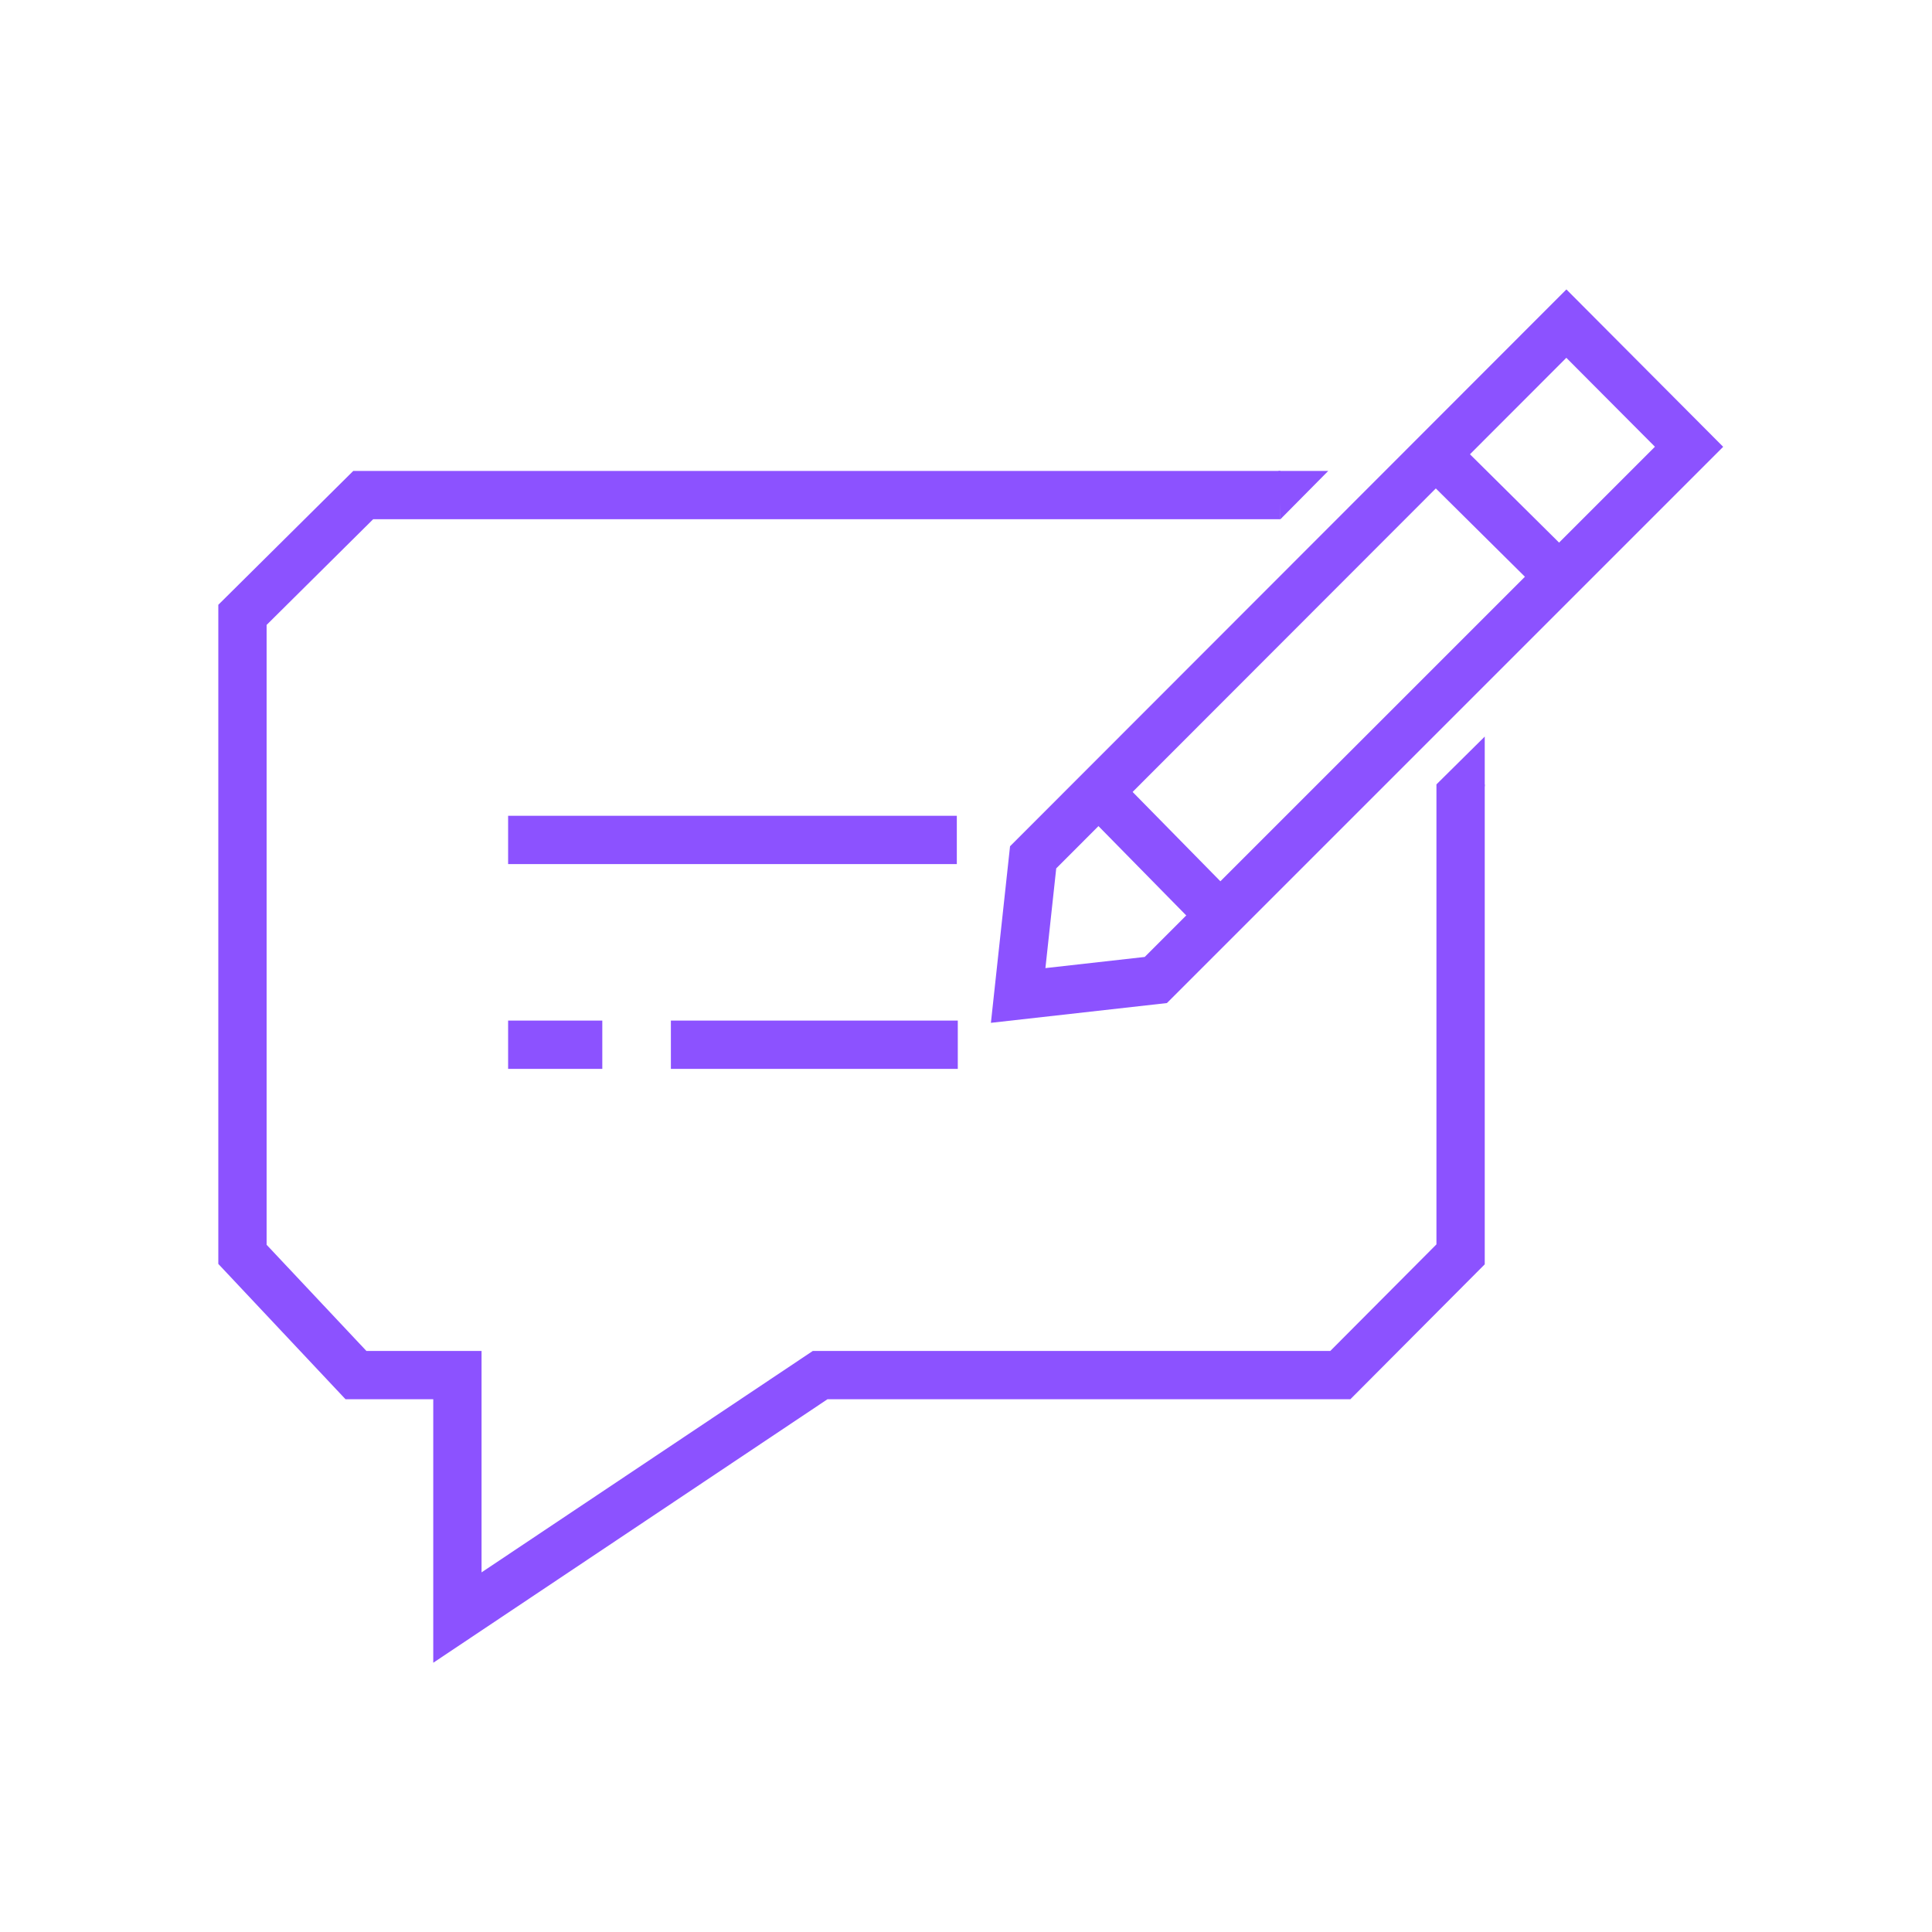 <?xml version="1.0" encoding="UTF-8"?>
<svg id="Layer_1" data-name="Layer 1" xmlns="http://www.w3.org/2000/svg" version="1.1" viewBox="0 0 400 400">
  <defs>
    <style>
      .cls-1 {
        fill: none;
        stroke: #8c52ff;
        stroke-miterlimit: 10;
        stroke-width: 10px;
      }

      .cls-2 {
        fill: #8c52ff;
        stroke-width: 0px;
      }
    </style>
  </defs>
  <polyline class="cls-1" points="265.1 102.5 75.2 102.5 50.2 127.3 50.2 259.7 73.7 284.7 94.7 284.7 94.7 334.9 169.8 284.7 277.5 284.7 302.4 259.7 302.4 162.4"/>
  <polygon class="cls-1" points="324.3 67 213.9 177.5 210.8 206.1 239.3 202.9 349.7 92.5 324.3 67"/>
  <line class="cls-1" x1="228.7" y1="165.2" x2="251.2" y2="188.1"/>
  <line class="cls-1" x1="299" y1="95.8" x2="321.4" y2="118"/>
  <line class="cls-1" x1="105.2" y1="173.9" x2="198.1" y2="173.9"/>
  <line class="cls-1" x1="105.2" y1="216.3" x2="124.7" y2="216.3"/>
  <line class="cls-1" x1="138.9" y1="216.3" x2="198.3" y2="216.3"/>
  <polygon class="cls-2" points="264.7 97.5 275 97.5 265.1 107.5 264.7 97.5"/>
  <polygon class="cls-2" points="307.4 162.8 307.4 152.5 297.4 162.4 307.4 162.8"/>
</svg>